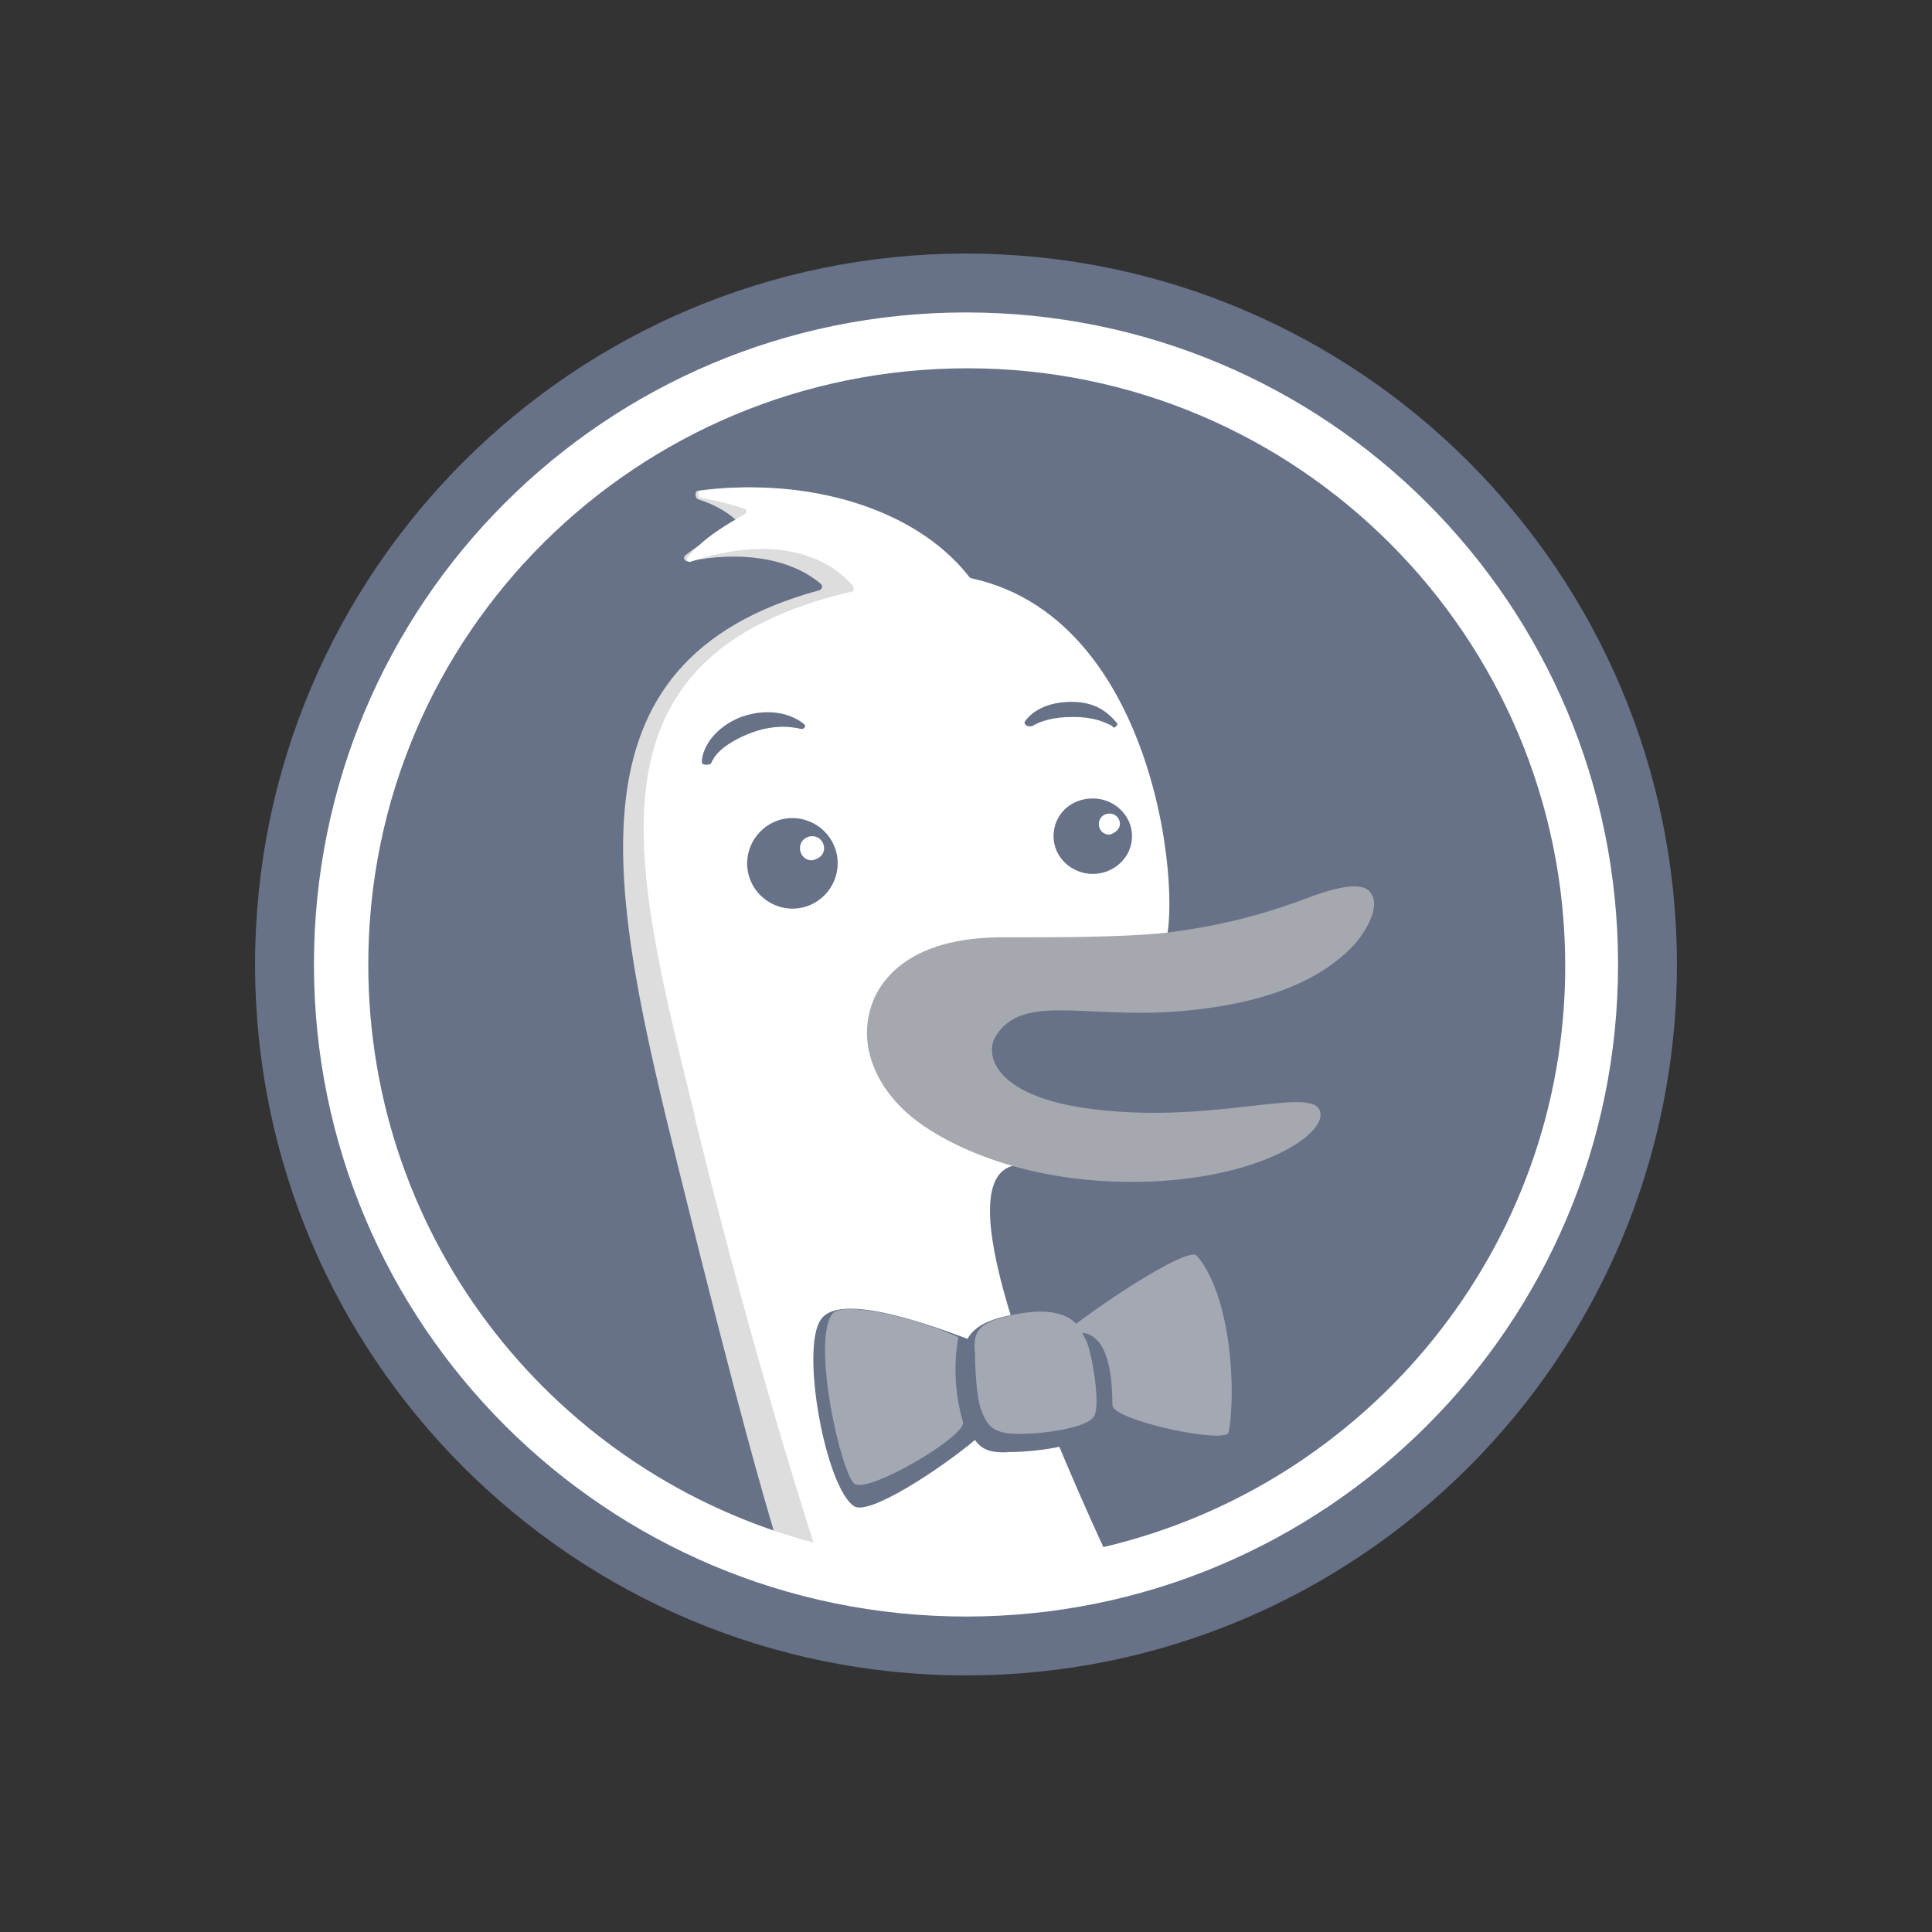 <?xml version="1.0" encoding="utf-8"?>
<!-- Generator: Adobe Illustrator 24.3.0, SVG Export Plug-In . SVG Version: 6.00 Build 0)  -->
<svg version="1.1" id="Layer_1" xmlns="http://www.w3.org/2000/svg" xmlns:xlink="http://www.w3.org/1999/xlink" x="0px" y="0px"
	 viewBox="0 0 128 128" style="enable-background:new 0 0 128 128;" xml:space="preserve">
<rect x="0" y="0" width="128" height="128" fill="#333333" stroke="none"/>
<style type="text/css">
	.st0{fill-rule:evenodd;clip-rule:evenodd;fill:#677288;}
	.st1{fill-rule:evenodd;clip-rule:evenodd;fill:#DDDDDD;}
	.st2{fill-rule:evenodd;clip-rule:evenodd;fill:#FFFFFF;}
	.st3{fill:#677288;}
	.st4{fill:#A3A8B2;}
	.st5{fill-rule:evenodd;clip-rule:evenodd;fill:#A5A9AF;}
</style>
<path class="st0" d="M64,111c26,0,47.1-21.1,47.1-47.1c0-26-21.1-47.1-47.1-47.1S16.9,37.9,16.9,63.9C16.9,89.9,38,111,64,111z"/>
<path class="st1" d="M70.6,99c0-0.4,0.1-0.5-1.1-2.8c-3.1-6.2-6.2-15-4.8-20.7c0.3-1-2.9-38.1-5.2-39.3C57,35,54,32.9,51.1,32.4
	c-1.4-0.2-3.3-0.1-4.8,0.1c-0.3,0-0.3,0.5,0,0.6c1,0.3,2.1,0.9,2.8,1.7c0.1,0.2,0,0.4-0.3,0.4c-0.6,0-1.8,0.3-3.4,1.6
	c-0.2,0.2,0,0.4,0.2,0.4c3.3-0.7,6.7-0.3,8.8,1.5c0.1,0.1,0.1,0.3-0.1,0.4C37,43.8,40.4,59,45,77.6c4.1,16.6,5.7,21.9,6.2,23.6
	c0,0.2,0.2,0.3,0.3,0.3c6,2.4,19.1,2.5,19.1-1.6V99z"/>
<path class="st2" d="M107.2,63.9c0,23.9-19.4,43.2-43.2,43.2S20.8,87.8,20.8,63.9S40.1,20.7,64,20.7S107.2,40,107.2,63.9z
	 M53.9,102.2c-1.2-3.7-4.5-14.4-7.8-27.9c-0.1-0.5-0.2-0.9-0.3-1.3l0,0c-4-16.3-7.3-29.6,10.6-33.8c0.2,0,0.2-0.2,0.1-0.4
	c-2.1-2.4-5.9-3.2-10.7-1.6c-0.2,0.1-0.4-0.1-0.2-0.3c1-1.3,2.8-2.3,3.7-2.8c0.2-0.1,0.2-0.4,0-0.4c-0.6-0.2-1.6-0.5-2.8-0.7
	c-0.3,0-0.3-0.5,0-0.5c6.9-0.9,14.1,1.1,17.7,5.7c0,0,0.1,0.1,0.1,0.1c13.2,2.8,14.2,23.7,12.6,24.7c-0.3,0.2-1.3,0.1-2.5-0.1
	c-5.1-0.6-15.3-1.7-6.9,13.9c0.1,0.2,0,0.4-0.2,0.4c-4.7,0.7,1.3,15.5,5.8,25.3c17.5-4.1,30.6-19.8,30.6-38.5
	c0-21.8-17.7-39.6-39.6-39.6S24.4,42,24.4,63.9C24.4,82.3,36.9,97.7,53.9,102.2z"/>
<path class="st3" d="M78.9,83.5c-1-0.5-4.9,2.3-7.4,4.4c-0.5-0.8-1.5-1.3-3.8-0.9c-2,0.3-3.1,0.8-3.6,1.7c-3.2-1.2-8.5-3-9.7-1.3
	c-1.4,1.9,0.3,11.2,2.2,12.4c1,0.6,5.6-2.4,8-4.4c0.4,0.6,1,0.9,2.3,0.8c2,0,5.1-0.5,5.6-1.4c0-0.1,0.1-0.1,0.1-0.2
	c2.5,0.9,6.9,1.9,7.9,1.8C83,96,80.1,84.1,78.9,83.5z"/>
<path class="st4" d="M71.7,88.3c0.1,0.2,0.2,0.4,0.3,0.6c0.4,1,0.9,4.2,0.5,4.9c-0.4,0.8-3.3,1.2-5,1.2c-1.8,0-2.1-0.6-2.5-1.6
	c-0.3-0.8-0.4-2.7-0.4-3.7C64.4,88,65,87.5,67.7,87c2-0.3,3,0.1,3.6,0.7c2.8-2.1,7.5-5.1,8-4.5c2.3,2.7,2.6,9.1,2.1,11.7
	c-0.2,0.8-7.7-0.8-7.7-1.8C73.7,89.4,72.7,88.4,71.7,88.3z"/>
<path class="st4" d="M55.1,87.1c0.6-1,5.6,0.2,8.4,1.5c0,0-0.6,2.6,0.3,5.6c0.3,0.9-6.3,4.8-7.2,4.1C55.7,97.5,53.8,89.1,55.1,87.1z
	"/>
<path class="st5" d="M57.6,67.1c0.4-1.8,2.3-5.1,9.1-5c3.4,0,7.7,0,10.5-0.3c4.2-0.5,7.3-1.5,9.4-2.3c2.9-1.1,4-0.9,4.3-0.2
	c0.4,0.7-0.1,2-1.1,3.2c-2,2.2-5.5,4-11.7,4.5c-6.2,0.5-10.3-1.2-12.1,1.6c-0.8,1.2-0.2,3.9,5.8,4.8c8.1,1.2,14.8-1.4,15.6,0.1
	s-3.9,4.7-12,4.8c-8.1,0.1-13.2-2.8-15-4.3C58.1,72.1,57,69.5,57.6,67.1z"/>
<g>
	<path class="st3" d="M67.9,47.8c0.5-0.7,1.5-1.3,3.1-1.3c1.6,0,2.4,0.7,3,1.4c0.1,0.1-0.1,0.3-0.2,0.3c0,0-0.1,0-0.1-0.1
		c-0.6-0.3-1.3-0.6-2.6-0.6c-1.4,0-2.2,0.3-2.7,0.6C68.1,48.2,67.8,48,67.9,47.8z"/>
	<path class="st3" d="M49.4,48.7c1.6-0.7,2.9-0.6,3.7-0.4c0.2,0,0.3-0.2,0.2-0.3c-0.7-0.6-2.2-1.2-4.2-0.5c-1.8,0.7-2.6,2.1-2.6,3
		c0,0.2,0.4,0.2,0.6,0.1C47.3,50.1,47.8,49.4,49.4,48.7z"/>
	<path class="st0" d="M72.4,57.9c-1.4,0-2.6-1.1-2.6-2.5c0-1.4,1.1-2.5,2.6-2.5c1.4,0,2.6,1.1,2.6,2.5C75,56.8,73.8,57.9,72.4,57.9z
		 M74.2,54.6c0-0.4-0.3-0.7-0.7-0.7c-0.4,0-0.7,0.3-0.7,0.7c0,0.4,0.3,0.7,0.7,0.7C73.9,55.2,74.2,54.9,74.2,54.6z"/>
	<path class="st0" d="M55.5,57.2c0,1.6-1.3,3-3,3c-1.6,0-3-1.3-3-3c0-1.6,1.3-3,3-3C54.1,54.2,55.5,55.5,55.5,57.2z M54.6,56.2
		c0-0.4-0.3-0.8-0.8-0.8c-0.4,0-0.8,0.3-0.8,0.8c0,0.4,0.3,0.8,0.8,0.8C54.3,56.9,54.6,56.6,54.6,56.2z"/>
</g>
</svg>

